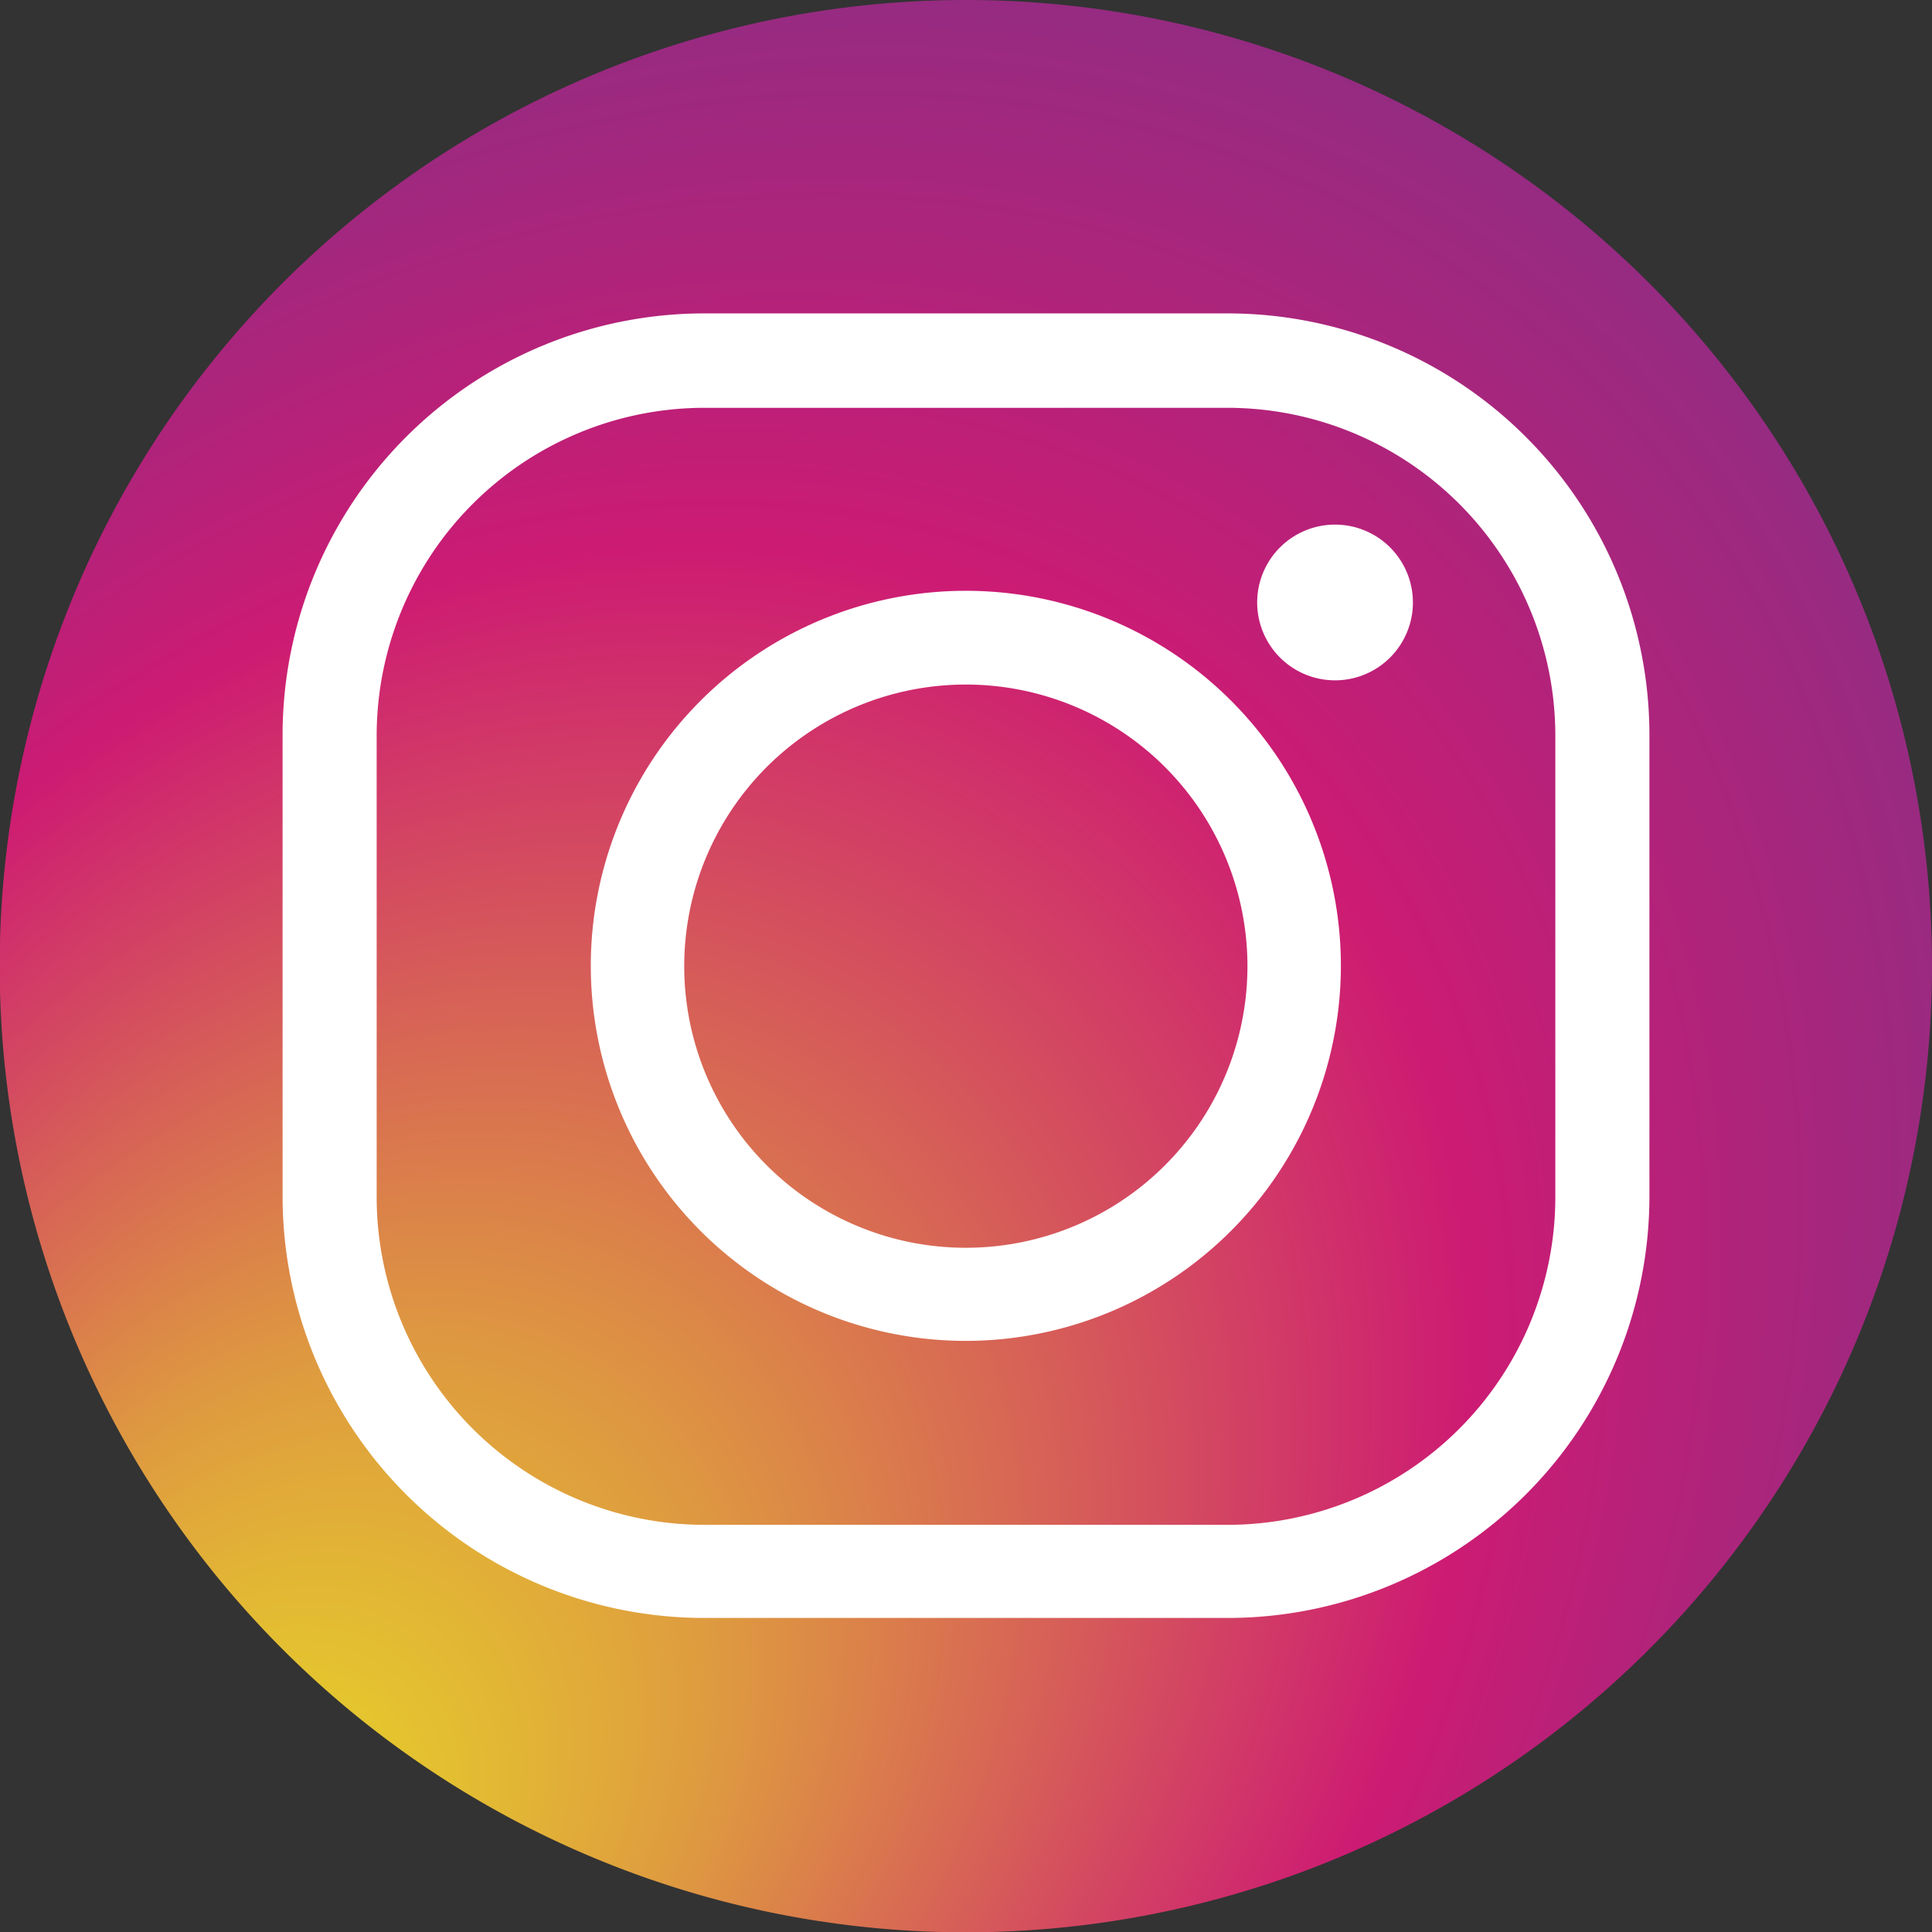 <svg xmlns="http://www.w3.org/2000/svg" xmlns:xlink="http://www.w3.org/1999/xlink" viewBox="0 0 59.55 59.55"><rect x="0" y="0" width="59.55" height="59.55" fill="#333333" stroke="none"/><defs><style>.cls-1{fill:url(#radial-gradient);}.cls-2{fill:#fff;}</style><radialGradient id="radial-gradient" cx="29.31" cy="32.11" fx="-6.019" r="84.16" gradientTransform="matrix(0.65, -0.76, 0.61, 0.53, -9.58, 37.26)" gradientUnits="userSpaceOnUse"><stop offset="0" stop-color="#e8df24"></stop><stop offset="0.05" stop-color="#e5cb2c"></stop><stop offset="0.17" stop-color="#de9741"></stop><stop offset="0.32" stop-color="#d34562"></stop><stop offset="0.4" stop-color="#cd1b73"></stop><stop offset="0.43" stop-color="#c21e76"></stop><stop offset="0.63" stop-color="#7f3287"></stop><stop offset="0.8" stop-color="#4e4094"></stop><stop offset="0.93" stop-color="#30499c"></stop><stop offset="1" stop-color="#254c9f"></stop></radialGradient></defs><g id="&#x5716;&#x5C64;_2" data-name="&#x5716;&#x5C64; 2"><g id="&#x5716;&#x5C64;_1-2" data-name="&#x5716;&#x5C64; 1"><path class="cls-1" d="M59.55,29.77A29.78,29.78,0,1,1,29.77,0,29.78,29.78,0,0,1,59.55,29.77Z"></path><path class="cls-2" d="M37.84,49.87H21.71a13,13,0,0,1-13-13V22.66a13,13,0,0,1,13-13H37.84a13,13,0,0,1,13,13V36.88A13,13,0,0,1,37.84,49.87ZM21.71,12.57a10.11,10.11,0,0,0-10.1,10.09V36.88A10.11,10.11,0,0,0,21.71,47H37.84a10.11,10.11,0,0,0,10.1-10.1V22.66a10.11,10.11,0,0,0-10.1-10.09Z"></path><path class="cls-2" d="M29.77,41.33A11.56,11.56,0,1,1,41.33,29.77,11.57,11.57,0,0,1,29.77,41.33Zm0-20.23a8.68,8.68,0,1,0,8.68,8.67A8.68,8.68,0,0,0,29.77,21.1Z"></path><path class="cls-2" d="M43.55,18.57a2.4,2.4,0,1,1-2.4-2.4A2.4,2.4,0,0,1,43.55,18.57Z"></path></g></g></svg>
